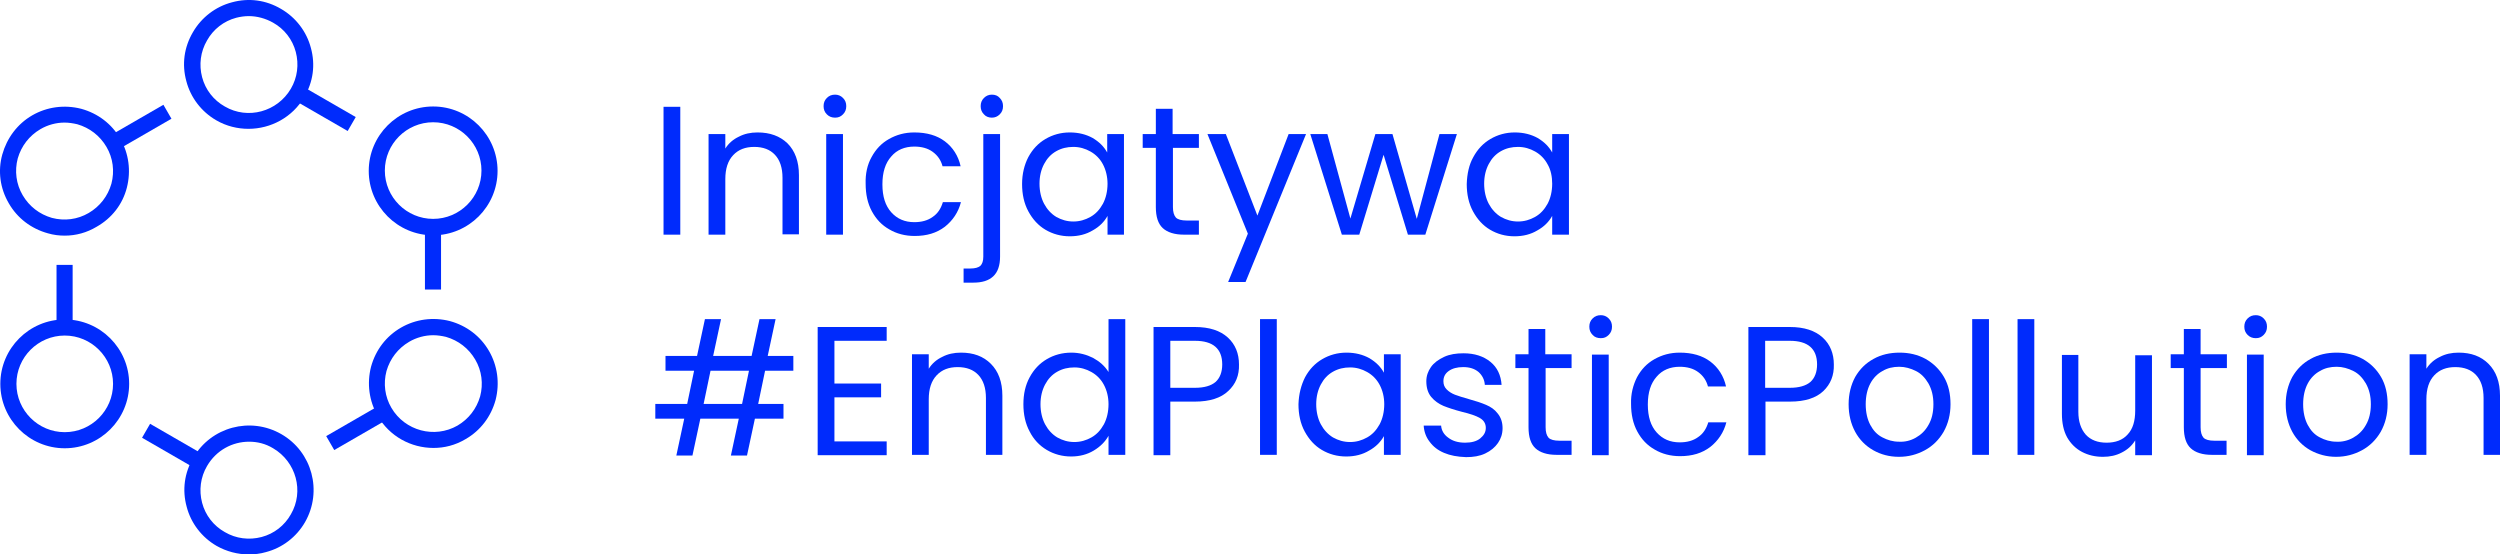 <?xml version="1.0" encoding="utf-8"?>
<!-- Generator: Adobe Illustrator 27.0.1, SVG Export Plug-In . SVG Version: 6.00 Build 0)  -->
<svg version="1.1" id="Warstwa_1" xmlns="http://www.w3.org/2000/svg" xmlns:xlink="http://www.w3.org/1999/xlink" x="0px" y="0px"
	 width="760.7px" height="168.7px" viewBox="0 0 760.7 168.7" style="enable-background:new 0 0 760.7 168.7;" xml:space="preserve"
	>
<style type="text/css">
	.st0{fill:#002bfc;}
</style>
<g>
	<g>
		<g>
			<path class="st0" d="M131.8,71.6c-10.8,0-19.6-8.8-19.6-19.6s8.8-19.6,19.6-19.6s19.6,8.8,19.6,19.6S142.6,71.6,131.8,71.6z
				 M131.8,37.2c-8.1,0-14.7,6.6-14.7,14.7s6.6,14.7,14.7,14.7c8.1,0,14.7-6.6,14.7-14.7S139.9,37.2,131.8,37.2z"/>
		</g>
		<rect x="129.3" y="69.1" class="st0" width="4.9" height="19"/>
	</g>
	<g>
		<g>
			<path class="st0" d="M19.7,136.4c-10.8,0-19.6-8.8-19.6-19.6s8.8-19.6,19.6-19.6s19.6,8.8,19.6,19.6S30.5,136.4,19.7,136.4z
				 M19.7,102.1c-8.1,0-14.7,6.6-14.7,14.7s6.6,14.7,14.7,14.7s14.7-6.6,14.7-14.7S27.8,102.1,19.7,102.1z"/>
		</g>
		<rect x="17.2" y="80.6" class="st0" width="4.9" height="19"/>
	</g>
	<g>
		<g>
			<path class="st0" d="M75.6,39.2c-3.3,0-6.7-0.8-9.8-2.6c-4.5-2.6-7.8-6.9-9.1-11.9c-1.4-5.1-0.7-10.3,2-14.9l0,0
				c2.6-4.5,6.9-7.8,11.9-9.1c5.1-1.4,10.3-0.7,14.9,2c4.5,2.6,7.8,6.9,9.1,11.9c1.4,5.1,0.7,10.3-2,14.9
				C89,35.7,82.4,39.2,75.6,39.2z M75.7,4.9c-1.3,0-2.6,0.2-3.8,0.5c-3.8,1-7,3.5-8.9,6.9h0c-2,3.4-2.5,7.4-1.5,11.2
				c1,3.8,3.5,7,6.9,8.9c7,4.1,16,1.6,20.1-5.4c2-3.4,2.5-7.4,1.5-11.2c-1-3.8-3.5-7-6.9-8.9C80.8,5.6,78.2,4.9,75.7,4.9z"/>
		</g>
		<rect x="96.3" y="23.5" transform="matrix(0.5 -0.866 0.866 0.5 20.837 102.008)" class="st0" width="4.9" height="19"/>
	</g>
	<g>
		<g>
			<path class="st0" d="M75.7,168.7c-3.4,0-6.8-0.9-9.8-2.6c-4.5-2.6-7.8-6.9-9.1-11.9c-1.4-5.1-0.7-10.3,2-14.9
				c5.4-9.4,17.4-12.6,26.8-7.2c9.4,5.4,12.6,17.4,7.2,26.8l0,0c-2.6,4.5-6.9,7.8-11.9,9.1C79.2,168.5,77.4,168.7,75.7,168.7z
				 M75.8,134.4c-5.1,0-10,2.6-12.8,7.4c-2,3.4-2.5,7.4-1.5,11.2c1,3.8,3.5,7,6.9,8.9c3.4,2,7.4,2.5,11.2,1.5c3.8-1,7-3.5,8.9-6.9h0
				c4.1-7,1.6-16-5.4-20.1C80.8,135,78.3,134.4,75.8,134.4z"/>
		</g>
		<rect x="50.2" y="126.3" transform="matrix(0.5 -0.866 0.866 0.5 -91.253 113.521)" class="st0" width="4.9" height="19"/>
	</g>
	<g>
		<g>
			<path class="st0" d="M19.7,71.7c-1.7,0-3.4-0.2-5.1-0.7c-5.1-1.4-9.3-4.6-11.9-9.1C0,57.3-0.7,52,0.7,47s4.6-9.3,9.1-11.9
				c4.5-2.6,9.8-3.3,14.9-2c5.1,1.4,9.3,4.6,11.9,9.1c2.6,4.5,3.3,9.8,2,14.9S34,66.4,29.4,69C26.4,70.8,23.1,71.7,19.7,71.7z
				 M19.6,37.3c-2.5,0-5.1,0.7-7.3,2c-3.4,2-5.8,5.1-6.9,8.9C4.4,52,4.9,56,6.9,59.4h0c2,3.4,5.1,5.8,8.9,6.9
				c3.8,1,7.8,0.5,11.2-1.5c3.4-2,5.8-5.1,6.9-8.9c1-3.8,0.5-7.8-1.5-11.2c-2-3.4-5.1-5.8-8.9-6.9C22.2,37.5,20.9,37.3,19.6,37.3z"
				/>
		</g>
		<rect x="33.2" y="36.3" transform="matrix(0.866 -0.5 0.5 0.866 -13.635 26.549)" class="st0" width="19" height="4.9"/>
	</g>
	<g>
		<g>
			<path class="st0" d="M131.9,136.3c-6.8,0-13.4-3.5-17-9.8c-2.6-4.5-3.3-9.8-2-14.9c1.4-5.1,4.6-9.3,9.1-11.9
				c4.5-2.6,9.8-3.3,14.9-2c5.1,1.4,9.3,4.6,11.9,9.1c2.6,4.5,3.3,9.8,2,14.9c-1.4,5.1-4.6,9.3-9.1,11.9
				C138.5,135.5,135.2,136.3,131.9,136.3z M131.8,102c-2.5,0-5.1,0.7-7.3,2c-3.4,2-5.8,5.1-6.9,8.9c-1,3.8-0.5,7.8,1.5,11.2
				c4.1,7,13.1,9.4,20.1,5.4c3.4-2,5.8-5.1,6.9-8.9c1-3.8,0.5-7.8-1.5-11.2h0c-2-3.4-5.1-5.8-8.9-6.9
				C134.4,102.2,133.1,102,131.8,102z"/>
		</g>
		<rect x="99.2" y="127.6" transform="matrix(0.866 -0.5 0.5 0.866 -50.453 71.798)" class="st0" width="19" height="4.9"/>
	</g>
	<g>
		<path class="st0" d="M207,32.5v38.9h-5.1V32.5H207z"/>
		<path class="st0" d="M239.6,43.6c2.3,2.3,3.5,5.5,3.5,9.7v18h-5V54.1c0-3.1-0.8-5.4-2.3-7c-1.5-1.6-3.6-2.4-6.3-2.4
			c-2.7,0-4.8,0.8-6.4,2.5c-1.6,1.7-2.4,4.1-2.4,7.3v16.9h-5.1V40.8h5.1v4.4c1-1.6,2.4-2.8,4.1-3.6c1.7-0.9,3.6-1.3,5.7-1.3
			C234.3,40.3,237.3,41.4,239.6,43.6z"/>
		<path class="st0" d="M251.6,34.8c-0.7-0.7-1-1.5-1-2.5c0-1,0.3-1.8,1-2.5c0.7-0.7,1.5-1,2.5-1c0.9,0,1.7,0.3,2.4,1
			c0.7,0.7,1,1.5,1,2.5c0,1-0.3,1.8-1,2.5c-0.7,0.7-1.4,1-2.4,1C253.1,35.8,252.3,35.5,251.6,34.8z M256.5,40.8v30.6h-5.1V40.8
			H256.5z"/>
		<path class="st0" d="M265.2,47.8c1.3-2.4,3-4.2,5.3-5.5c2.3-1.3,4.8-2,7.7-2c3.8,0,6.9,0.9,9.3,2.7c2.4,1.8,4.1,4.4,4.8,7.6h-5.5
			c-0.5-1.9-1.5-3.3-3-4.4c-1.5-1.1-3.4-1.6-5.6-1.6c-2.9,0-5.3,1-7,3c-1.8,2-2.7,4.8-2.7,8.5c0,3.7,0.9,6.5,2.7,8.5
			c1.8,2,4.1,3,7,3c2.2,0,4.1-0.5,5.6-1.6c1.5-1,2.5-2.5,3.1-4.5h5.5c-0.8,3.1-2.5,5.6-4.9,7.5c-2.5,1.9-5.5,2.8-9.2,2.8
			c-2.9,0-5.5-0.7-7.7-2c-2.3-1.3-4-3.1-5.3-5.5c-1.3-2.4-1.9-5.2-1.9-8.4C263.3,52.9,263.9,50.1,265.2,47.8z"/>
		<path class="st0" d="M304.3,78.1c0,2.7-0.7,4.7-2.1,6c-1.4,1.3-3.4,1.9-6,1.9h-3v-4.3h2.1c1.4,0,2.4-0.3,3-0.8
			c0.6-0.6,0.9-1.5,0.9-2.8V40.8h5.1V78.1z M299.4,34.8c-0.7-0.7-1-1.5-1-2.5c0-1,0.3-1.8,1-2.5c0.7-0.7,1.5-1,2.4-1
			c1,0,1.8,0.3,2.4,1c0.7,0.7,1,1.5,1,2.5c0,1-0.3,1.8-1,2.5c-0.7,0.7-1.5,1-2.4,1C300.9,35.8,300,35.5,299.4,34.8z"/>
		<path class="st0" d="M312.9,47.8c1.3-2.4,3-4.2,5.2-5.5c2.2-1.3,4.7-2,7.4-2c2.7,0,5,0.6,7,1.7c2,1.2,3.4,2.6,4.4,4.4v-5.6h5.1
			v30.6H337v-5.7c-1,1.8-2.5,3.3-4.5,4.4c-2,1.2-4.3,1.8-7,1.8c-2.7,0-5.2-0.7-7.4-2c-2.2-1.3-3.9-3.2-5.2-5.6
			c-1.3-2.4-1.9-5.2-1.9-8.3C311,52.9,311.7,50.1,312.9,47.8z M335.6,50c-0.9-1.7-2.2-3-3.8-3.9c-1.6-0.9-3.3-1.4-5.2-1.4
			c-1.9,0-3.6,0.4-5.2,1.3c-1.6,0.9-2.8,2.2-3.7,3.9c-0.9,1.7-1.4,3.7-1.4,6c0,2.3,0.5,4.4,1.4,6.1c0.9,1.7,2.2,3.1,3.7,4
			c1.6,0.9,3.3,1.4,5.2,1.4c1.9,0,3.6-0.5,5.2-1.4c1.6-0.9,2.8-2.2,3.8-4c0.9-1.7,1.4-3.8,1.4-6.1C337,53.8,336.5,51.7,335.6,50z"/>
		<path class="st0" d="M356.9,45v18c0,1.5,0.3,2.5,0.9,3.2c0.6,0.6,1.7,0.9,3.3,0.9h3.7v4.3h-4.6c-2.8,0-5-0.7-6.4-2
			c-1.4-1.3-2.1-3.4-2.1-6.4V45h-4v-4.2h4v-7.7h5.1v7.7h8V45H356.9z"/>
		<path class="st0" d="M397.4,40.8l-18.4,45h-5.3l6-14.7l-12.3-30.3h5.6l9.6,24.8l9.5-24.8H397.4z"/>
		<path class="st0" d="M443.3,40.8l-9.6,30.6h-5.3l-7.4-24.3l-7.4,24.3h-5.3l-9.6-30.6h5.2l7,25.7l7.6-25.7h5.2l7.4,25.8l6.9-25.8
			H443.3z"/>
		<path class="st0" d="M448.3,47.8c1.3-2.4,3-4.2,5.2-5.5c2.2-1.3,4.7-2,7.4-2c2.7,0,5,0.6,7,1.7c2,1.2,3.4,2.6,4.4,4.4v-5.6h5.1
			v30.6h-5.1v-5.7c-1,1.8-2.5,3.3-4.5,4.4c-2,1.2-4.3,1.8-7,1.8c-2.7,0-5.2-0.7-7.4-2c-2.2-1.3-3.9-3.2-5.2-5.6
			c-1.3-2.4-1.9-5.2-1.9-8.3C446.4,52.9,447,50.1,448.3,47.8z M470.9,50c-0.9-1.7-2.2-3-3.8-3.9c-1.6-0.9-3.3-1.4-5.2-1.4
			s-3.6,0.4-5.2,1.3c-1.6,0.9-2.8,2.2-3.7,3.9c-0.9,1.7-1.4,3.7-1.4,6c0,2.3,0.5,4.4,1.4,6.1c0.9,1.7,2.2,3.1,3.7,4
			c1.6,0.9,3.3,1.4,5.2,1.4s3.6-0.5,5.2-1.4c1.6-0.9,2.8-2.2,3.8-4c0.9-1.7,1.4-3.8,1.4-6.1C472.3,53.8,471.9,51.7,470.9,50z"/>
		<path class="st0" d="M232.8,112.8l-2.1,10.1h7.7v4.5h-8.7l-2.4,11.2h-4.9l2.4-11.2h-11.7l-2.4,11.2h-4.9l2.4-11.2h-8.8v-4.5h9.7
			l2.1-10.1h-8.7v-4.5h9.6l2.4-11.2h4.9l-2.4,11.2h11.7l2.4-11.2h4.9l-2.4,11.2h7.8v4.5H232.8z M227.9,112.8h-11.7l-2.1,10.1h11.7
			L227.9,112.8z"/>
		<path class="st0" d="M253.9,103.7v13h14.2v4.2h-14.2v13.4h15.9v4.2h-21v-39h21v4.2H253.9z"/>
		<path class="st0" d="M301.5,110.7c2.3,2.3,3.5,5.5,3.5,9.7v18h-5v-17.3c0-3.1-0.8-5.4-2.3-7c-1.5-1.6-3.6-2.4-6.3-2.4
			c-2.7,0-4.8,0.8-6.4,2.5c-1.6,1.7-2.4,4.1-2.4,7.3v16.9h-5.1v-30.6h5.1v4.4c1-1.6,2.4-2.8,4.1-3.6c1.7-0.9,3.6-1.3,5.7-1.3
			C296.2,107.3,299.2,108.4,301.5,110.7z"/>
		<path class="st0" d="M313.3,114.8c1.3-2.4,3-4.2,5.2-5.5c2.2-1.3,4.7-2,7.5-2c2.4,0,4.6,0.6,6.6,1.6c2,1.1,3.6,2.5,4.7,4.3V97.1
			h5.1v41.3h-5.1v-5.8c-1,1.8-2.5,3.3-4.5,4.5c-2,1.2-4.3,1.8-6.9,1.8c-2.7,0-5.2-0.7-7.4-2c-2.2-1.3-4-3.2-5.2-5.6
			c-1.3-2.4-1.9-5.2-1.9-8.3C311.4,119.9,312,117.2,313.3,114.8z M335.9,117.1c-0.9-1.7-2.2-3-3.8-3.9c-1.6-0.9-3.3-1.4-5.2-1.4
			s-3.6,0.4-5.2,1.3c-1.6,0.9-2.8,2.2-3.7,3.9c-0.9,1.7-1.4,3.7-1.4,6c0,2.3,0.5,4.4,1.4,6.1c0.9,1.7,2.2,3.1,3.7,4
			c1.6,0.9,3.3,1.4,5.2,1.4s3.6-0.5,5.2-1.4c1.6-0.9,2.8-2.2,3.8-4c0.9-1.7,1.4-3.8,1.4-6.1C337.3,120.8,336.8,118.8,335.9,117.1z"
			/>
		<path class="st0" d="M373.7,119c-2.2,2.1-5.6,3.2-10.1,3.2h-7.5v16.3H351V99.5h12.6c4.4,0,7.7,1.1,10,3.2c2.3,2.1,3.4,4.9,3.4,8.2
			C377.1,114.2,376,116.9,373.7,119z M369.9,116.2c1.3-1.2,2-3,2-5.3c0-4.8-2.8-7.2-8.3-7.2h-7.5V118h7.5
			C366.4,118,368.5,117.4,369.9,116.2z"/>
		<path class="st0" d="M388.5,97.1v41.3h-5.1V97.1H388.5z"/>
		<path class="st0" d="M397.1,114.8c1.3-2.4,3-4.2,5.2-5.5c2.2-1.3,4.7-2,7.4-2c2.7,0,5,0.6,7,1.7c2,1.2,3.4,2.6,4.4,4.4v-5.6h5.1
			v30.6h-5.1v-5.7c-1,1.8-2.5,3.3-4.5,4.4c-2,1.2-4.3,1.8-7,1.8c-2.7,0-5.2-0.7-7.4-2c-2.2-1.3-3.9-3.2-5.2-5.6
			c-1.3-2.4-1.9-5.2-1.9-8.3C395.2,119.9,395.9,117.2,397.1,114.8z M419.8,117.1c-0.9-1.7-2.2-3-3.8-3.9c-1.6-0.9-3.3-1.4-5.2-1.4
			s-3.6,0.4-5.2,1.3c-1.6,0.9-2.8,2.2-3.7,3.9c-0.9,1.7-1.4,3.7-1.4,6c0,2.3,0.5,4.4,1.4,6.1c0.9,1.7,2.2,3.1,3.7,4
			c1.6,0.9,3.3,1.4,5.2,1.4s3.6-0.5,5.2-1.4c1.6-0.9,2.8-2.2,3.8-4c0.9-1.7,1.4-3.8,1.4-6.1C421.2,120.8,420.7,118.8,419.8,117.1z"
			/>
		<path class="st0" d="M439.4,137.8c-1.9-0.8-3.3-1.9-4.4-3.4c-1.1-1.4-1.7-3.1-1.8-4.9h5.3c0.1,1.5,0.9,2.8,2.2,3.7
			c1.3,1,3,1.5,5.1,1.5c1.9,0,3.5-0.4,4.6-1.3c1.1-0.9,1.7-1.9,1.7-3.2c0-1.3-0.6-2.3-1.8-3c-1.2-0.7-3-1.3-5.5-1.9
			c-2.3-0.6-4.1-1.2-5.6-1.8c-1.4-0.6-2.7-1.5-3.7-2.7c-1-1.2-1.5-2.8-1.5-4.8c0-1.6,0.5-3,1.4-4.3c0.9-1.3,2.3-2.3,4-3.1
			c1.7-0.8,3.7-1.1,5.9-1.1c3.4,0,6.1,0.9,8.2,2.6c2.1,1.7,3.2,4.1,3.4,7h-5.1c-0.1-1.6-0.8-2.9-1.9-3.9c-1.2-1-2.7-1.5-4.7-1.5
			c-1.8,0-3.3,0.4-4.4,1.2c-1.1,0.8-1.6,1.8-1.6,3.1c0,1,0.3,1.8,1,2.5c0.7,0.7,1.5,1.2,2.5,1.6c1,0.4,2.4,0.8,4.1,1.3
			c2.2,0.6,4,1.2,5.4,1.8c1.4,0.6,2.6,1.4,3.5,2.6c1,1.2,1.5,2.7,1.5,4.5c0,1.7-0.5,3.2-1.4,4.5c-0.9,1.3-2.2,2.4-3.9,3.2
			c-1.7,0.8-3.6,1.1-5.8,1.1C443.4,139,441.3,138.6,439.4,137.8z"/>
		<path class="st0" d="M470.3,112v18c0,1.5,0.3,2.5,0.9,3.2c0.6,0.6,1.7,0.9,3.3,0.9h3.7v4.3h-4.6c-2.8,0-5-0.7-6.4-2
			c-1.4-1.3-2.1-3.4-2.1-6.4v-18h-4v-4.2h4v-7.7h5.1v7.7h8v4.2H470.3z"/>
		<path class="st0" d="M484.6,101.9c-0.7-0.7-1-1.5-1-2.5c0-1,0.3-1.8,1-2.5c0.7-0.7,1.5-1,2.5-1c0.9,0,1.7,0.3,2.4,1
			c0.7,0.7,1,1.5,1,2.5c0,1-0.3,1.8-1,2.5c-0.7,0.7-1.4,1-2.4,1C486.1,102.9,485.2,102.6,484.6,101.9z M489.5,107.9v30.6h-5.1v-30.6
			H489.5z"/>
		<path class="st0" d="M498.1,114.8c1.3-2.4,3-4.2,5.3-5.5c2.3-1.3,4.8-2,7.7-2c3.8,0,6.9,0.9,9.3,2.7c2.4,1.8,4.1,4.4,4.8,7.6h-5.5
			c-0.5-1.9-1.5-3.3-3-4.4c-1.5-1.1-3.4-1.6-5.6-1.6c-2.9,0-5.3,1-7,3c-1.8,2-2.7,4.8-2.7,8.5c0,3.7,0.9,6.5,2.7,8.5
			c1.8,2,4.1,3,7,3c2.2,0,4.1-0.5,5.6-1.6c1.5-1,2.5-2.5,3.1-4.5h5.5c-0.8,3.1-2.5,5.6-4.9,7.5c-2.5,1.9-5.5,2.8-9.2,2.8
			c-2.9,0-5.5-0.7-7.7-2c-2.3-1.3-4-3.1-5.3-5.5c-1.3-2.4-1.9-5.2-1.9-8.4C496.2,119.9,496.9,117.2,498.1,114.8z"/>
		<path class="st0" d="M554.8,119c-2.2,2.1-5.6,3.2-10.1,3.2h-7.5v16.3H532V99.5h12.6c4.4,0,7.7,1.1,10,3.2c2.3,2.1,3.4,4.9,3.4,8.2
			C558.1,114.2,557,116.9,554.8,119z M550.9,116.2c1.3-1.2,2-3,2-5.3c0-4.8-2.8-7.2-8.3-7.2h-7.5V118h7.5
			C547.4,118,549.5,117.4,550.9,116.2z"/>
		<path class="st0" d="M570,137c-2.3-1.3-4.2-3.2-5.5-5.6c-1.3-2.4-2-5.2-2-8.4c0-3.1,0.7-5.9,2-8.3c1.4-2.4,3.2-4.2,5.6-5.5
			c2.3-1.3,5-1.9,7.9-1.9c2.9,0,5.5,0.6,7.9,1.9c2.3,1.3,4.2,3.1,5.6,5.5c1.4,2.4,2,5.2,2,8.3s-0.7,5.9-2.1,8.4
			c-1.4,2.4-3.3,4.3-5.7,5.6c-2.4,1.3-5,2-7.9,2C574.9,139,572.3,138.3,570,137z M582.9,133.2c1.6-0.9,2.9-2.1,3.9-3.9
			c1-1.7,1.5-3.8,1.5-6.3c0-2.5-0.5-4.5-1.5-6.3c-1-1.7-2.2-3-3.8-3.8c-1.6-0.8-3.3-1.3-5.1-1.3c-1.9,0-3.6,0.4-5.1,1.3
			c-1.5,0.8-2.8,2.1-3.7,3.8c-0.9,1.7-1.4,3.8-1.4,6.3c0,2.5,0.5,4.6,1.4,6.3c0.9,1.7,2.1,3,3.7,3.8c1.5,0.8,3.2,1.3,5,1.3
			C579.6,134.5,581.3,134.1,582.9,133.2z"/>
		<path class="st0" d="M605.2,97.1v41.3h-5.1V97.1H605.2z"/>
		<path class="st0" d="M619,97.1v41.3h-5.1V97.1H619z"/>
		<path class="st0" d="M654.8,107.9v30.6h-5.1v-4.5c-1,1.6-2.3,2.8-4.1,3.7c-1.7,0.9-3.6,1.3-5.7,1.3c-2.4,0-4.5-0.5-6.4-1.5
			c-1.9-1-3.4-2.5-4.5-4.4c-1.1-2-1.6-4.4-1.6-7.2v-17.9h5v17.3c0,3,0.8,5.3,2.3,7c1.5,1.6,3.6,2.4,6.3,2.4c2.7,0,4.9-0.8,6.4-2.5
			c1.6-1.7,2.3-4.1,2.3-7.3v-16.8H654.8z"/>
		<path class="st0" d="M669.6,112v18c0,1.5,0.3,2.5,0.9,3.2c0.6,0.6,1.7,0.9,3.3,0.9h3.7v4.3H673c-2.8,0-5-0.7-6.4-2
			c-1.4-1.3-2.1-3.4-2.1-6.4v-18h-4v-4.2h4v-7.7h5.1v7.7h8v4.2H669.6z"/>
		<path class="st0" d="M683.9,101.9c-0.7-0.7-1-1.5-1-2.5c0-1,0.3-1.8,1-2.5c0.7-0.7,1.5-1,2.5-1c0.9,0,1.7,0.3,2.4,1
			c0.7,0.7,1,1.5,1,2.5c0,1-0.3,1.8-1,2.5c-0.7,0.7-1.4,1-2.4,1C685.4,102.9,684.6,102.6,683.9,101.9z M688.8,107.9v30.6h-5.1v-30.6
			H688.8z"/>
		<path class="st0" d="M703,137c-2.3-1.3-4.2-3.2-5.5-5.6c-1.3-2.4-2-5.2-2-8.4c0-3.1,0.7-5.9,2-8.3c1.4-2.4,3.2-4.2,5.6-5.5
			c2.3-1.3,5-1.9,7.9-1.9c2.9,0,5.5,0.6,7.9,1.9c2.3,1.3,4.2,3.1,5.6,5.5c1.4,2.4,2,5.2,2,8.3s-0.7,5.9-2.1,8.4
			c-1.4,2.4-3.3,4.3-5.7,5.6c-2.4,1.3-5,2-7.9,2C708,139,705.4,138.3,703,137z M716,133.2c1.6-0.9,2.9-2.1,3.9-3.9
			c1-1.7,1.5-3.8,1.5-6.3c0-2.5-0.5-4.5-1.5-6.3c-1-1.7-2.2-3-3.8-3.8c-1.6-0.8-3.3-1.3-5.1-1.3c-1.9,0-3.6,0.4-5.1,1.3
			c-1.5,0.8-2.8,2.1-3.7,3.8c-0.9,1.7-1.4,3.8-1.4,6.3c0,2.5,0.5,4.6,1.4,6.3c0.9,1.7,2.1,3,3.7,3.8c1.5,0.8,3.2,1.3,5,1.3
			C712.6,134.5,714.4,134.1,716,133.2z"/>
		<path class="st0" d="M757.2,110.7c2.3,2.3,3.5,5.5,3.5,9.7v18h-5v-17.3c0-3.1-0.8-5.4-2.3-7c-1.5-1.6-3.6-2.4-6.3-2.4
			c-2.7,0-4.8,0.8-6.4,2.5c-1.6,1.7-2.4,4.1-2.4,7.3v16.9h-5.1v-30.6h5.1v4.4c1-1.6,2.4-2.8,4.1-3.6c1.7-0.9,3.6-1.3,5.7-1.3
			C751.9,107.3,754.9,108.4,757.2,110.7z"/>
	</g>
</g>
</svg>
